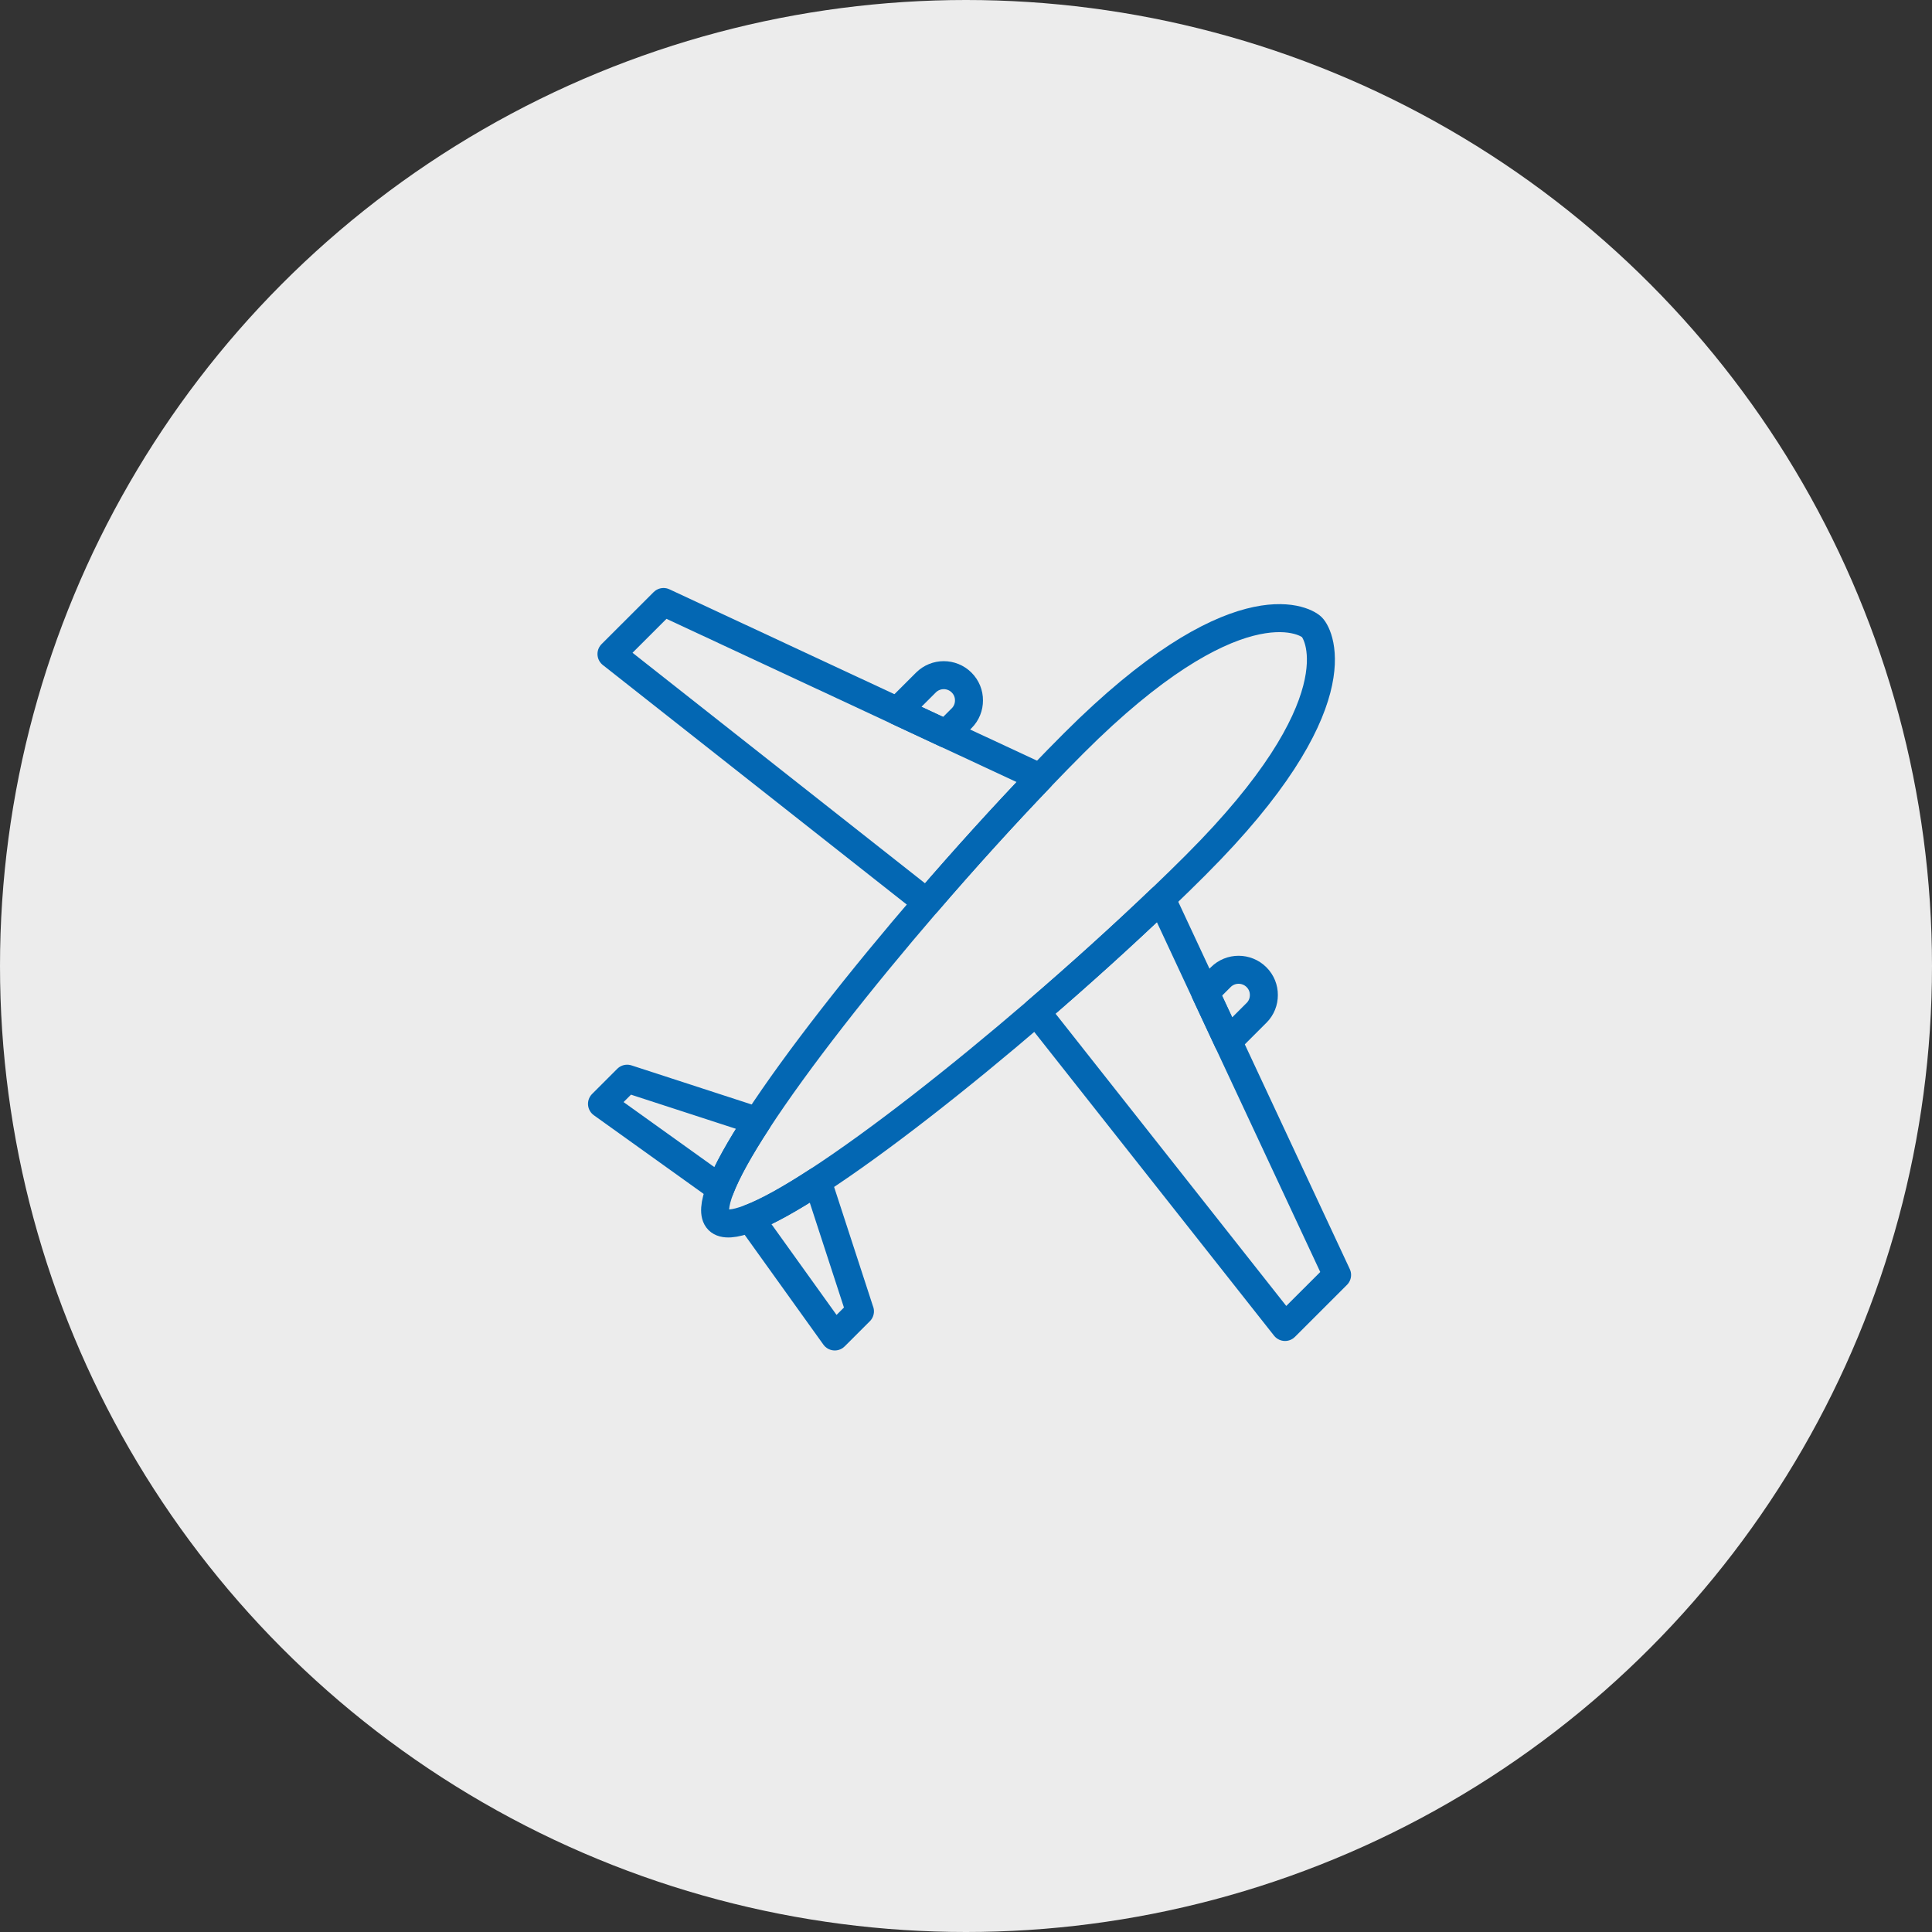 <svg width="138" height="138" viewBox="0 0 138 138" fill="none" xmlns="http://www.w3.org/2000/svg">
<rect x="0" y="0" width="138" height="138" fill="#333333" stroke="none"/>
<circle cx="69" cy="69" r="69" fill="#ECECEC"/>
<path d="M66.206 64.471L43.677 46.715L47.395 43L64.1 50.788L67.578 52.411L74.3 55.542C71.682 58.273 68.9 61.34 66.206 64.471Z" stroke="#0367B3" stroke-width="2" stroke-linecap="round" stroke-linejoin="round"/>
<path d="M85.432 61.766C84.647 62.55 83.817 63.363 82.954 64.187C80.22 66.802 77.151 69.582 74.017 72.274C68.469 77.041 62.74 81.536 58.395 84.364C56.47 85.617 54.821 86.545 53.577 87.019C52.47 87.45 51.682 87.521 51.316 87.156C50.95 86.79 51.02 86.005 51.446 84.897C51.923 83.656 52.849 82.004 54.105 80.078C56.936 75.736 61.434 70.012 66.206 64.469C68.902 61.338 71.682 58.271 74.299 55.54C75.126 54.677 75.937 53.848 76.722 53.063C88.105 41.69 93.123 44.218 93.706 44.798C94.285 45.377 96.815 50.392 85.432 61.764V61.766Z" stroke="#0367B3" stroke-width="2" stroke-linecap="round" stroke-linejoin="round"/>
<path d="M95.506 91.069L91.788 94.784L74.017 72.273C77.151 69.579 80.22 66.802 82.953 64.187L86.087 70.903L87.711 74.382L95.506 91.069Z" stroke="#0367B3" stroke-width="2" stroke-linecap="round" stroke-linejoin="round"/>
<path d="M51.446 84.897L43 78.847L44.797 77.05L54.105 80.078C52.849 82.004 51.923 83.654 51.446 84.897Z" stroke="#0367B3" stroke-width="2" stroke-linecap="round" stroke-linejoin="round"/>
<path d="M61.425 93.666L59.627 95.462L53.574 87.021C54.818 86.547 56.47 85.619 58.392 84.367L61.422 93.666H61.425Z" stroke="#0367B3" stroke-width="2" stroke-linecap="round" stroke-linejoin="round"/>
<path d="M68.687 51.302L67.577 52.411L64.1 50.788L66.136 48.754C66.84 48.05 67.982 48.05 68.687 48.754C69.039 49.106 69.217 49.566 69.212 50.029C69.215 50.492 69.039 50.953 68.687 51.304V51.302Z" stroke="#0367B3" stroke-width="2" stroke-linecap="round" stroke-linejoin="round"/>
<path d="M89.75 72.348L87.711 74.384L86.087 70.906L87.197 69.797C87.901 69.094 89.043 69.094 89.75 69.799C90.102 70.151 90.28 70.612 90.275 71.075C90.278 71.537 90.102 71.998 89.75 72.35V72.348Z" stroke="#0367B3" stroke-width="2" stroke-linecap="round" stroke-linejoin="round"/>
</svg>
